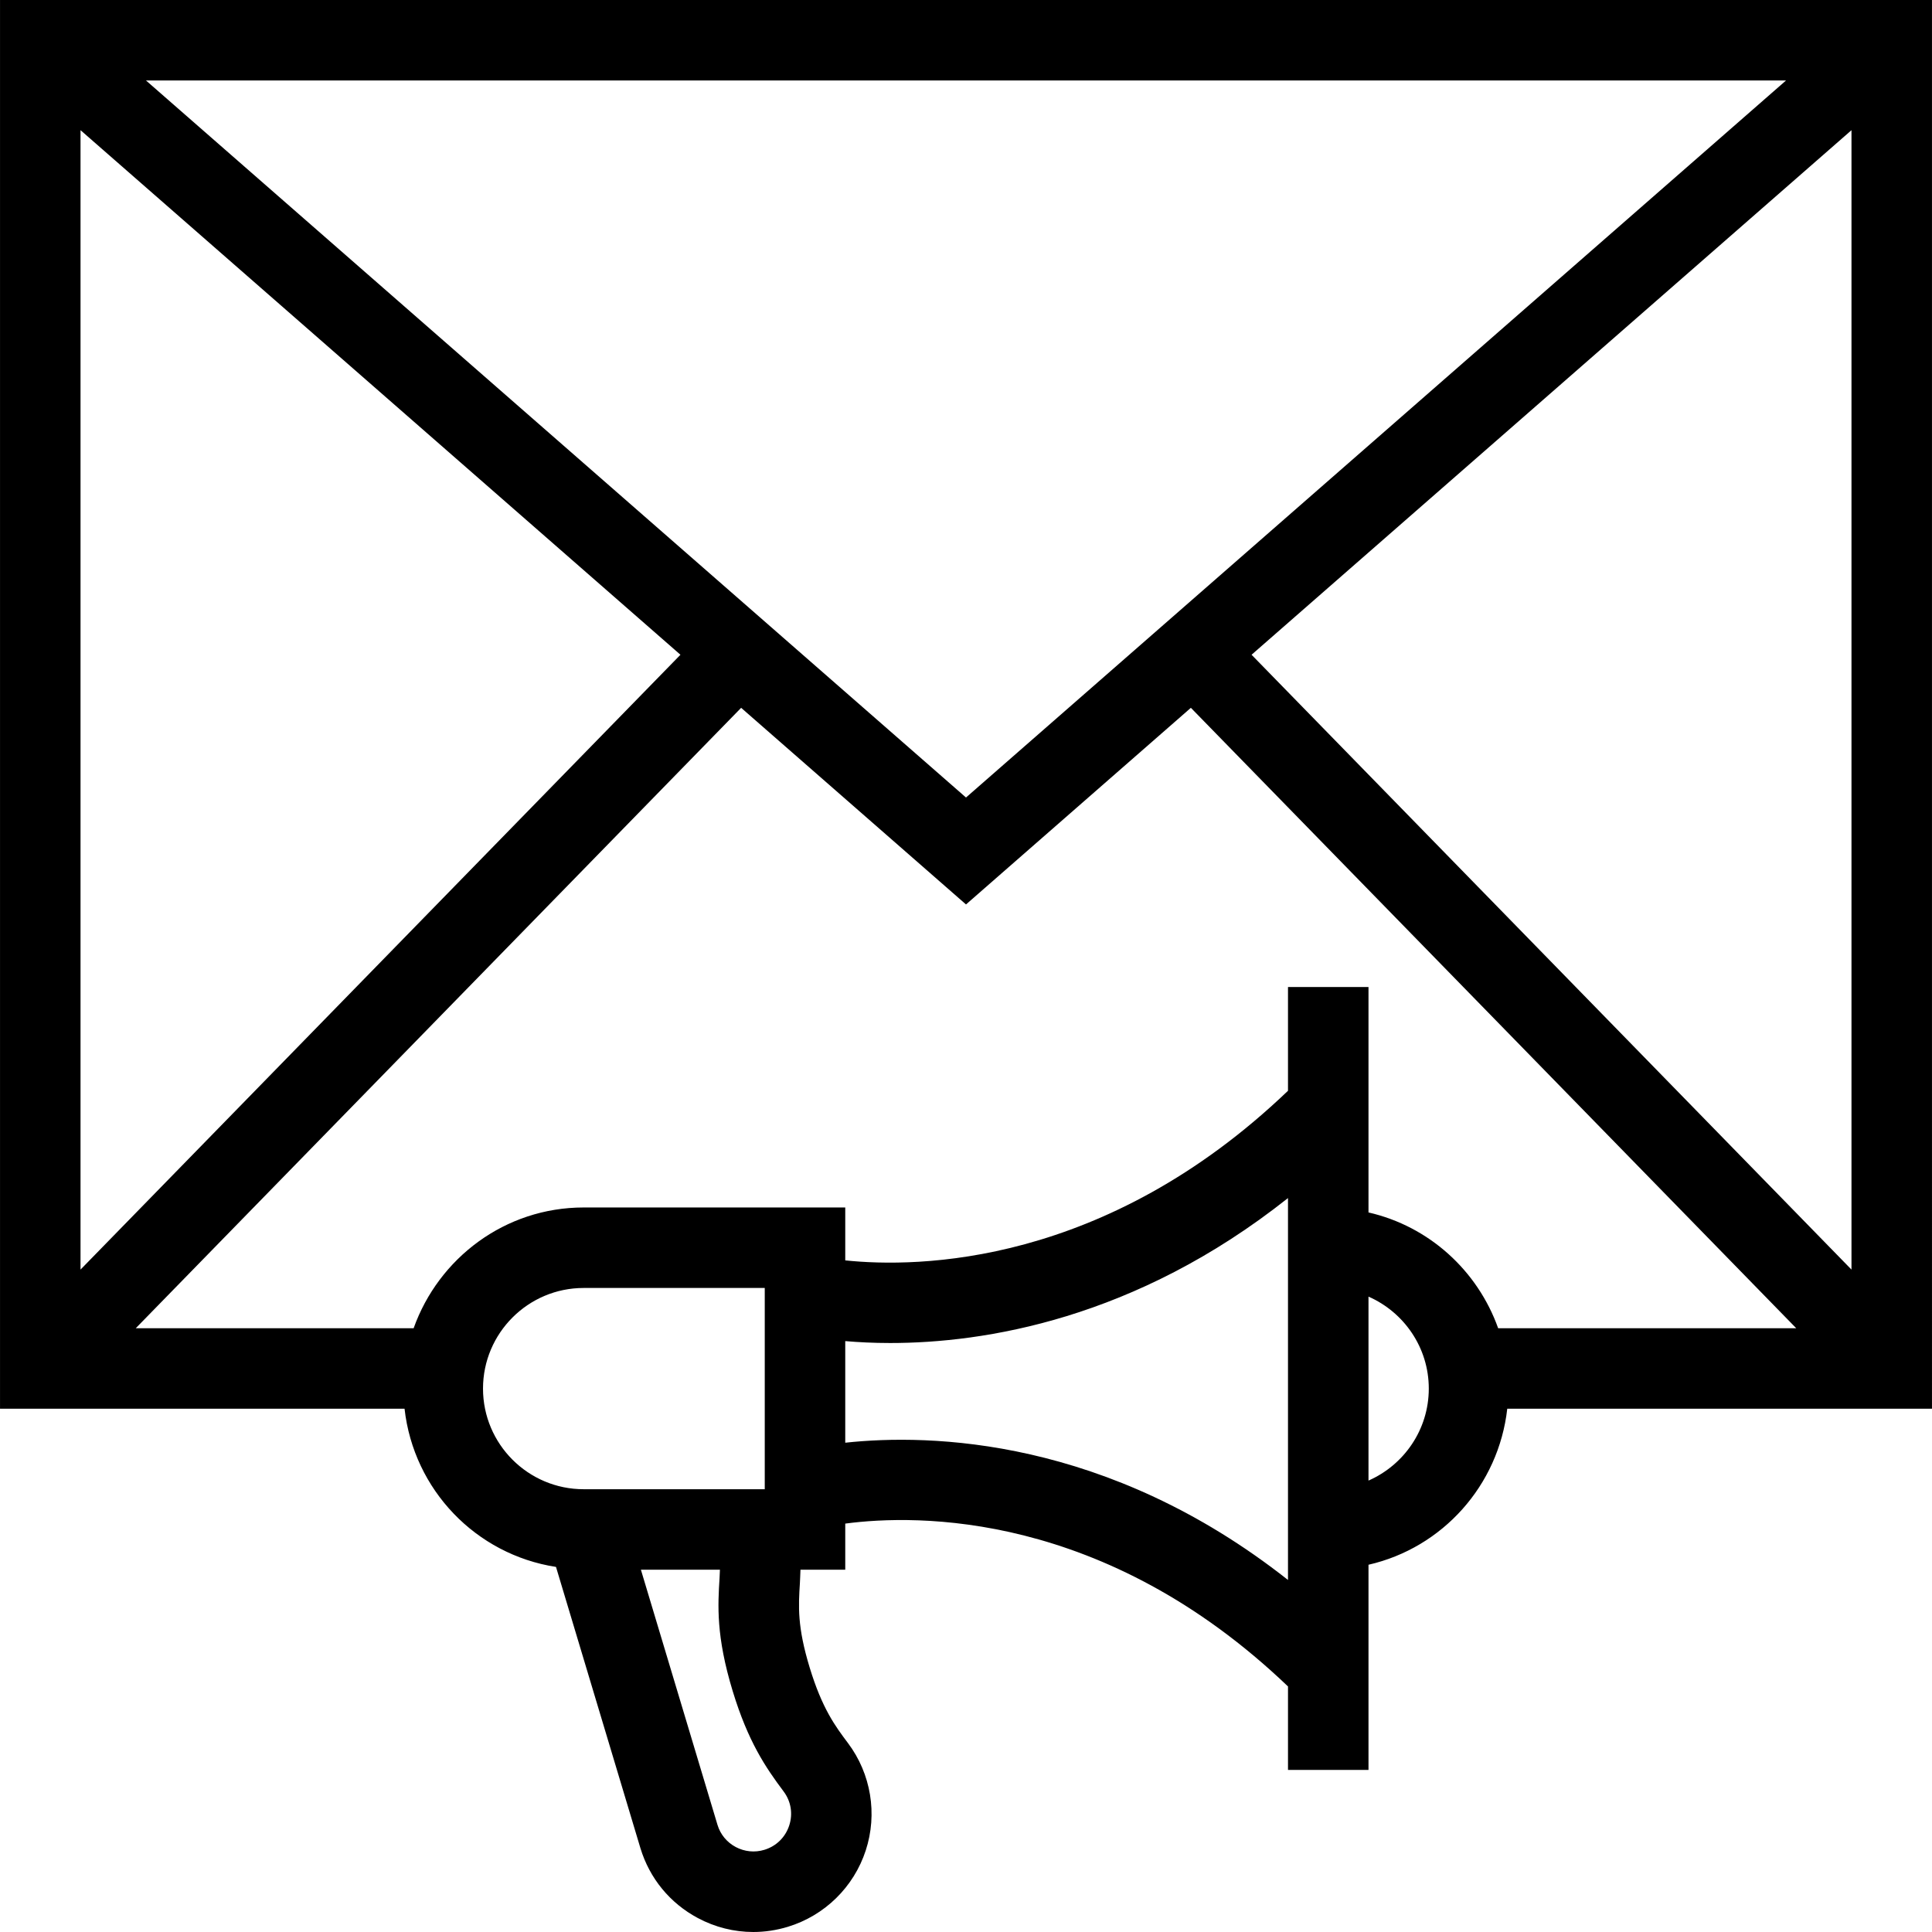 <?xml version="1.0" encoding="iso-8859-1"?>
<!-- Uploaded to: SVG Repo, www.svgrepo.com, Generator: SVG Repo Mixer Tools -->
<svg fill="#000000" height="800px" width="800px" version="1.1" id="Layer_1" xmlns="http://www.w3.org/2000/svg" xmlns:xlink="http://www.w3.org/1999/xlink" 
	 viewBox="0 0 491.53 491.53" xml:space="preserve">
<g>
	<g>
		<path d="M0.005,0v358.4h102.917c2.322,20.639,18.154,37.094,38.533,40.249l21.48,71.556c2.335,7.685,7.52,13.995,14.605,17.775
			c4.415,2.355,9.24,3.55,14.105,3.55c2.94,0,5.895-0.44,8.785-1.32c9.375-2.85,16.785-10.11,19.825-19.425
			c3.04-9.295,1.345-19.51-4.52-27.32c-3.22-4.295-6.555-8.74-9.745-19.215c-3.175-10.435-2.855-15.55-2.485-21.47
			c0.066-1.049,0.09-2.283,0.143-3.42h11.397v-11.733c18.186-2.422,65.959-3.213,112.64,41.429v21.234h20.48v-52.194
			c18.828-4.305,33.104-20.162,35.303-39.696h108.057V0H0.005z M454.388,20.48L245.765,202.9L37.146,20.48H454.388z M20.485,33.118
			l152.631,133.462L20.485,323.004V33.118z M148.485,378.88c-14.115,0-25.6-11.485-25.6-25.6c0-14.115,11.485-25.6,25.6-25.6h46.08
			v51.2H148.485z M200.79,464.43c-0.985,3.01-3.29,5.265-6.32,6.19c-2.455,0.75-5.035,0.48-7.29-0.71
			c-2.255-1.205-3.905-3.21-4.635-5.625l-19.489-64.925h20.104c-0.038,0.709-0.048,1.403-0.095,2.14
			c-0.43,6.905-0.92,14.73,3.335,28.71c3.915,12.86,8.36,19.42,12.955,25.55C201.245,458.275,201.765,461.435,200.79,464.43z
			 M327.685,401.969c-45.981-36.267-91.158-37.249-112.64-34.921v-25.851c3.288,0.28,7.075,0.487,11.415,0.487
			c23.845,0,62.279-5.982,101.225-36.876V401.969z M348.165,376.683v-46.806c9.014,3.96,15.34,12.947,15.34,23.403
			C363.505,363.736,357.179,372.723,348.165,376.683z M381.153,337.92c-5.237-14.677-17.586-25.934-32.988-29.456V251.11h-20.48
			v26.4c-46.592,44.602-94.246,45.084-112.64,43.151V307.2h-66.56c-19.998,0-36.888,12.88-43.249,30.72H34.544l154.013-157.839
			l57.209,50.024l57.212-50.026l154.01,157.841H381.153z M471.045,323.003L318.417,166.579L471.045,33.122V323.003z"/>
	</g>
</g>
</svg>
